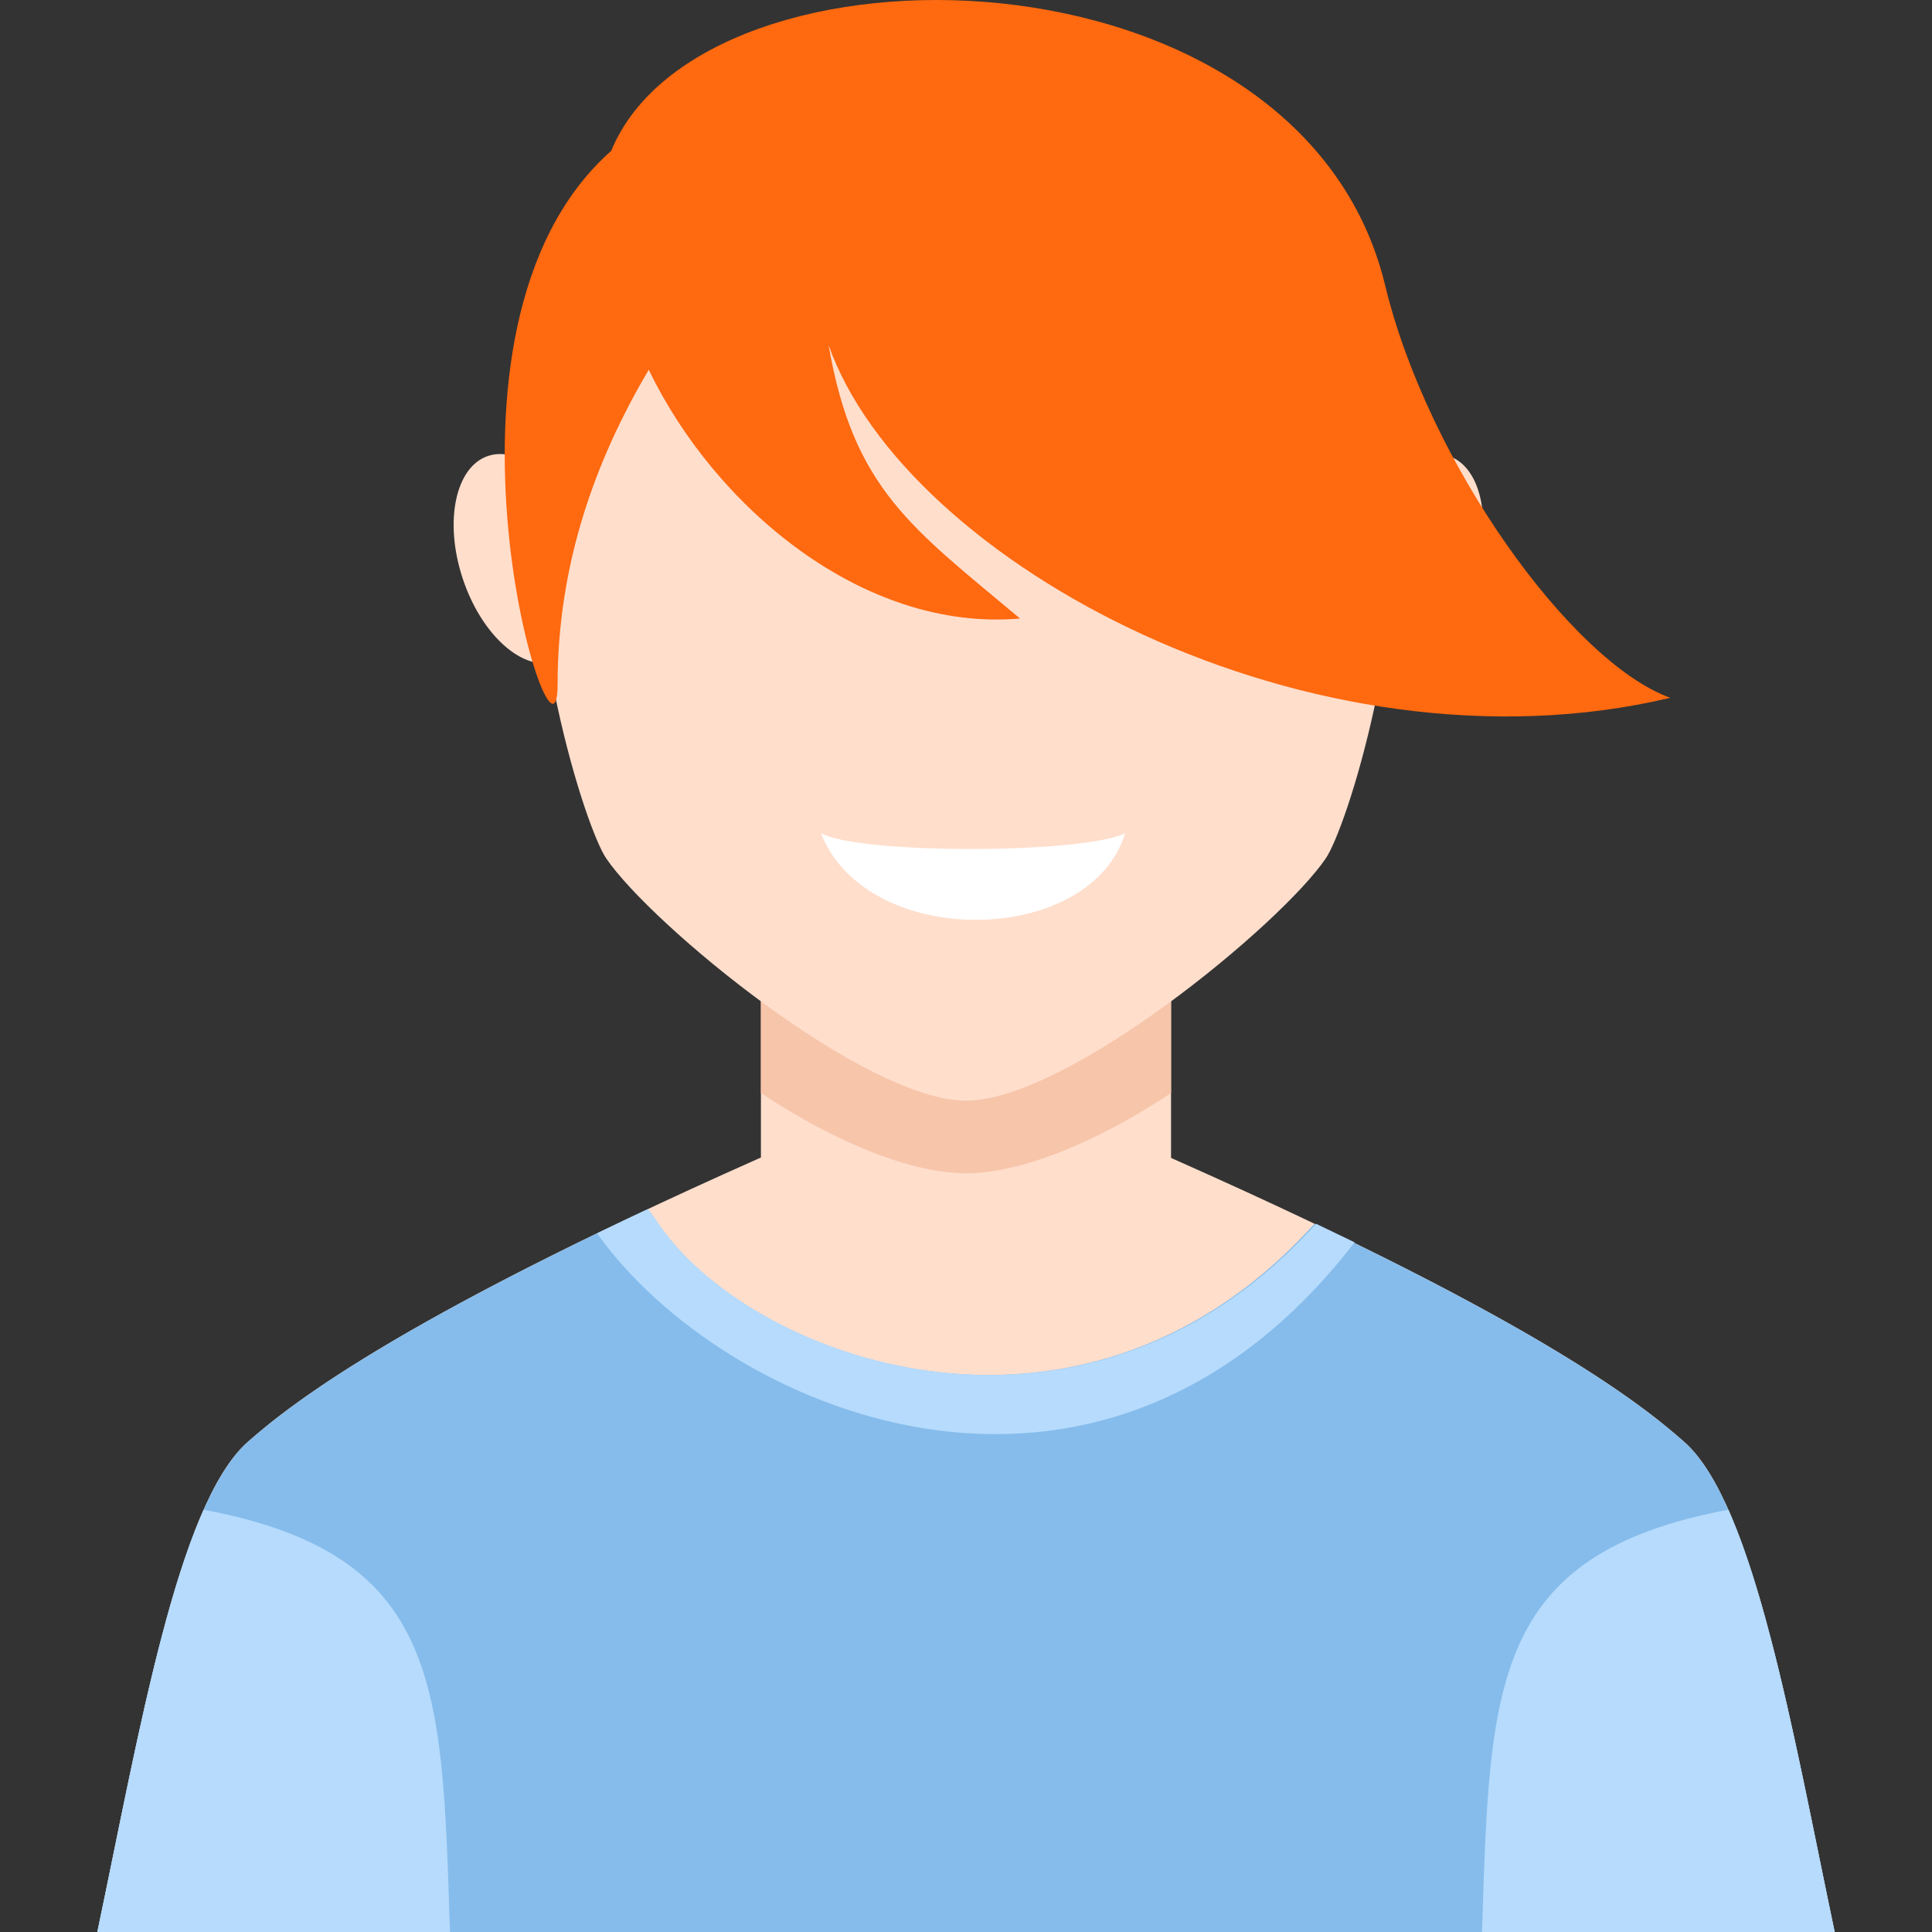 <?xml version="1.0" encoding="iso-8859-1"?>
<!-- Uploaded to: SVG Repo, www.svgrepo.com, Generator: SVG Repo Mixer Tools -->
<!DOCTYPE svg PUBLIC "-//W3C//DTD SVG 1.1//EN" "http://www.w3.org/Graphics/SVG/1.1/DTD/svg11.dtd">
<svg height="800px" width="800px" version="1.1" id="Capa_1" xmlns="http://www.w3.org/2000/svg" xmlns:xlink="http://www.w3.org/1999/xlink" 
	 viewBox="0 0 130.588 130.588" xml:space="preserve">
<rect x="0" y="0" width="130.588" height="130.588" fill="#333333" stroke="none"/>
<g>
	<path style="fill-rule:evenodd;clip-rule:evenodd;fill:#FFDECC;" d="M53.555,77.302C27.604,88.68,19.818,94.745,16.741,97.468
		c-4.742,4.196-7.365,19.838-10.162,33.12h58.715h58.715c-2.797-13.282-5.421-28.924-10.162-33.12
		c-3.077-2.724-10.577-8.633-36.529-20.01L53.555,77.302z"/>
	<path style="fill-rule:evenodd;clip-rule:evenodd;fill:#FFDECC;" d="M79.154,54.624v28.767c-7.623,8.488-20.098,8.194-27.722,0
		V54.624C51.433,39.09,79.154,39.09,79.154,54.624z"/>
	<path style="fill-rule:evenodd;clip-rule:evenodd;fill:#F7C5AA;" d="M79.154,54.624v19.259c-5.245,3.476-10.301,5.423-13.86,5.423
		c-3.56,0-8.616-1.947-13.861-5.422v-19.26C51.433,39.09,79.154,39.09,79.154,54.624z"/>
	
		<ellipse transform="matrix(-0.313 -0.95 0.95 -0.313 10.444 83.118)" style="fill-rule:evenodd;clip-rule:evenodd;fill:#FFDECC;" cx="35.291" cy="37.781" rx="7.317" ry="4.231"/>
	
		<ellipse transform="matrix(0.313 -0.95 0.95 0.313 29.812 116.767)" style="fill-rule:evenodd;clip-rule:evenodd;fill:#FFDECC;" cx="95.601" cy="37.781" rx="7.317" ry="4.231"/>
	<path style="fill-rule:evenodd;clip-rule:evenodd;fill:#F7C5AA;" d="M50.855,53.675c3.902,2.784,25.929,2.63,29.83,0
		C77.295,68.319,55.352,68.77,50.855,53.675z"/>
	<path style="fill-rule:evenodd;clip-rule:evenodd;fill:#86BCEB;" d="M43.789,81.726C25.54,90.294,19.393,95.122,16.741,97.468
		c-4.742,4.196-7.365,19.838-10.162,33.12h58.715h58.715c-2.797-13.282-5.421-28.924-10.162-33.12
		c-2.563-2.267-8.194-6.745-24.988-14.748c-0.119,0.124-0.241,0.246-0.358,0.372c-15.766,17.053-38.1,8.671-44.143-0.578
		C44.169,82.246,43.979,81.989,43.789,81.726z"/>
	<path style="fill-rule:evenodd;clip-rule:evenodd;fill:#B6DBFC;" d="M13.764,102.044c-2.986,6.728-5.034,18.332-7.185,28.543
		h23.835C29.882,113.929,29.852,105.068,13.764,102.044z"/>
	<path style="fill-rule:evenodd;clip-rule:evenodd;fill:#B6DBFC;" d="M116.824,102.044c2.986,6.728,5.034,18.332,7.185,28.543
		h-23.836C100.706,113.929,100.736,105.068,116.824,102.044z"/>
	<path style="fill-rule:evenodd;clip-rule:evenodd;fill:#B6DBFC;" d="M43.807,81.726c-1.2,0.562-2.346,1.108-3.445,1.639
		c8.301,11.749,33.744,23.229,51.199,0.606c-0.836-0.407-1.699-0.823-2.597-1.25c-0.12,0.124-0.242,0.246-0.359,0.372
		c-15.796,17.053-38.173,8.671-44.228-0.578C44.188,82.246,43.996,81.989,43.807,81.726z"/>
	<path style="fill-rule:evenodd;clip-rule:evenodd;fill:#FFDECC;" d="M65.293,2.85c-42.291,0-27.082,51.101-24.319,55.169
		c3.046,4.486,17.487,16.377,24.319,16.377c6.833,0,21.274-11.89,24.32-16.377C92.377,53.951,107.585,2.85,65.293,2.85z"/>
	<path style="fill-rule:evenodd;clip-rule:evenodd;fill:#FFFFFF;" d="M55.489,56.319c2.69,1.462,17.872,1.381,20.562,0
		C73.714,64.008,58.589,64.244,55.489,56.319z"/>
	<path style="fill-rule:evenodd;clip-rule:evenodd;fill:#FF690F;" d="M112.897,47.168c-6.75-2.459-16.402-15.989-19.271-27.876
		C87.917-4.357,47.489-4.871,41.313,10.197C27.605,22.309,37.69,54.417,37.69,46.259c0-8.158,2.559-15.172,6.162-21.268
		c4.479,9.311,14.527,17.735,25.095,16.815c-7.241-6.077-11.259-8.7-12.941-18.487C61.193,38.077,88.704,52.895,112.897,47.168z"/>
</g>
</svg>
